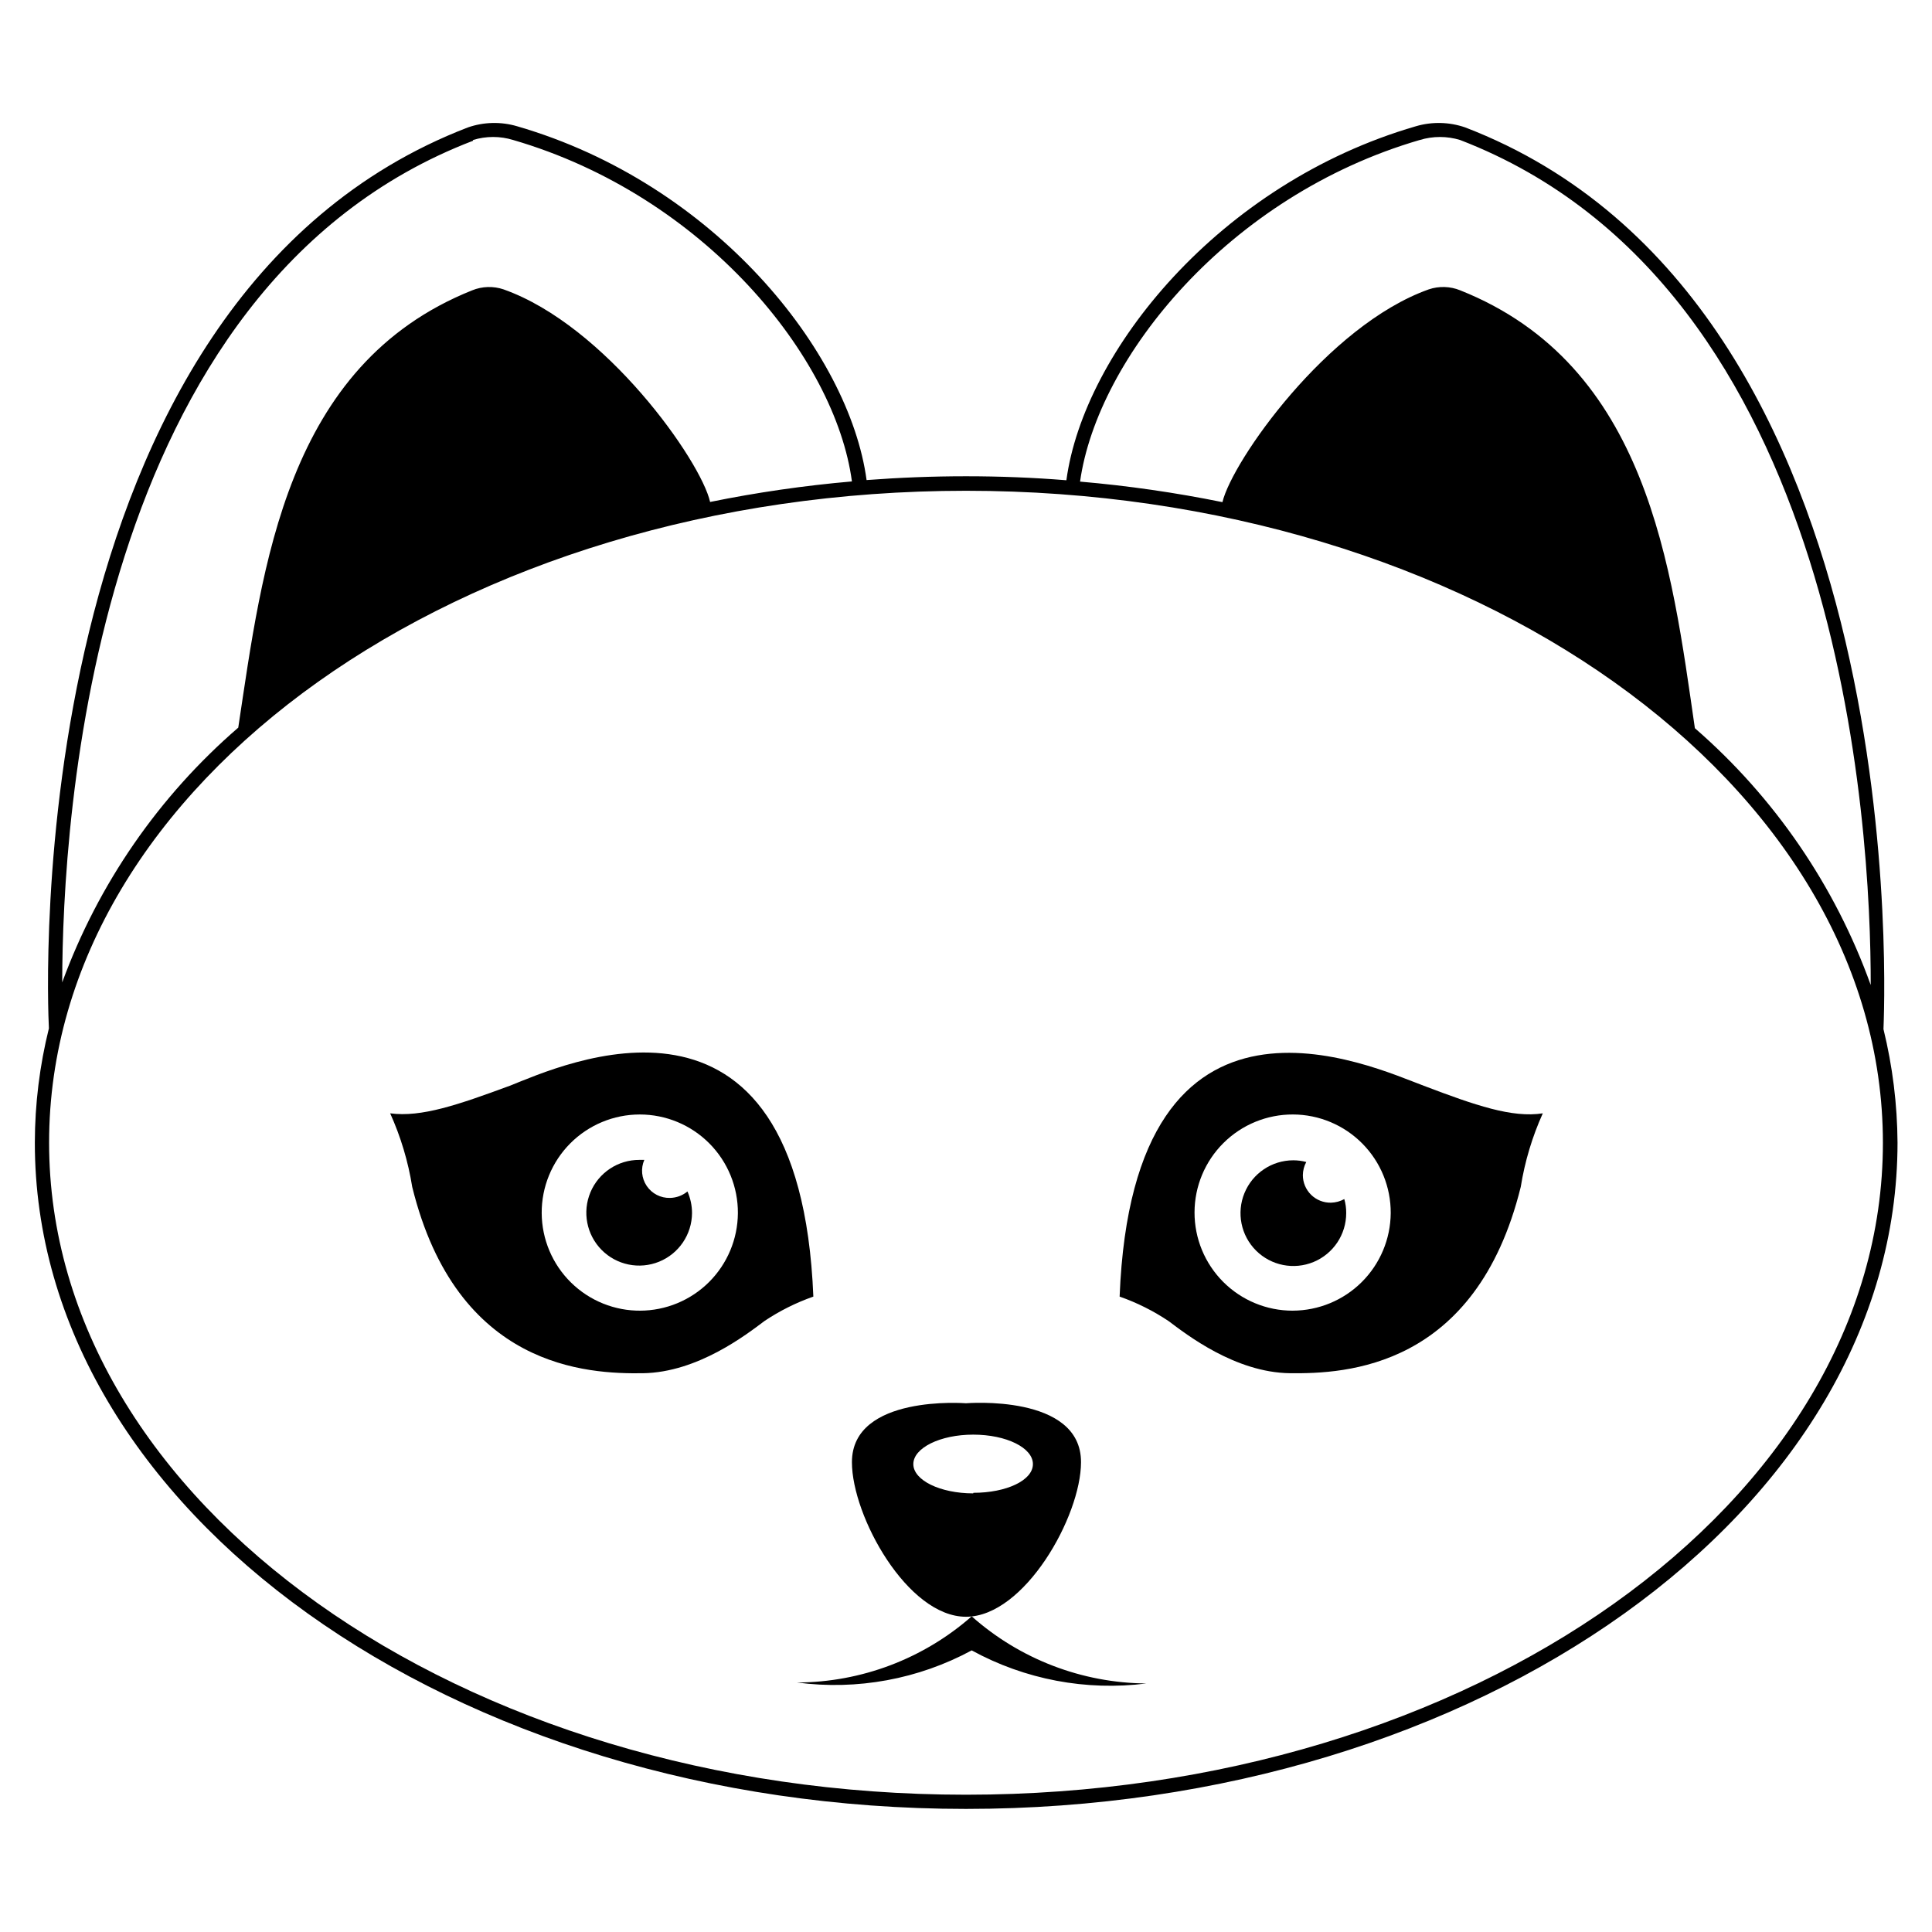 <?xml version="1.0" encoding="UTF-8"?>
<!-- Uploaded to: ICON Repo, www.svgrepo.com, Generator: ICON Repo Mixer Tools -->
<svg fill="#000000" width="800px" height="800px" version="1.1" viewBox="144 144 512 512" xmlns="http://www.w3.org/2000/svg">
 <g>
  <path d="m643.14 416.73c0-1.914 10.078-192.5-110.84-238.96h0.004c-4.231-1.465-8.809-1.57-13.102-0.305-52.195 15.164-88.016 59.805-92.598 93.809-8.734-0.707-17.602-1.059-26.602-1.059-8.918 0-17.684 0.352-26.348 1.008-4.586-33.957-40.305-78.594-92.602-93.758-4.277-1.266-8.84-1.16-13.051 0.305-119.3 45.895-111.44 231.1-111.04 238.75-2.457 9.891-3.707 20.039-3.727 30.23-0.102 97.434 110.73 176.63 246.77 176.63 136.03 0 246.86-79.199 246.86-176.59-0.062-10.137-1.316-20.23-3.727-30.074zm-122.88-235.63c3.481-1.062 7.199-1.062 10.68 0 101.57 39.145 108.88 182.53 108.82 223.94-9.453-26.301-25.5-49.734-46.602-68.062-6.199-42.773-12.395-96.18-62.172-116.03-2.664-1.09-5.637-1.18-8.363-0.254-26.902 9.574-52.094 45.547-54.664 56.379-12.465-2.531-25.062-4.348-37.734-5.441 4.637-32.848 39.348-75.773 90.031-90.535zm-250.9 0c3.465-1.066 7.168-1.066 10.633 0 50.684 14.762 85.395 57.688 89.777 90.484-12.621 1.098-25.168 2.914-37.582 5.441-2.469-10.934-27.711-46.754-54.715-56.324v-0.004c-2.727-0.926-5.699-0.836-8.363 0.254-49.477 19.801-55.52 73.254-61.969 115.88-21.035 18.172-37.094 41.406-46.652 67.512 0.051-42.574 7.758-184.34 108.87-223.04zm130.64 438.52c-133.96 0-242.99-77.535-242.99-172.81 0-95.27 109.02-172.75 242.99-172.75s242.99 77.535 242.99 172.81c-0.004 95.27-109.03 172.75-242.99 172.75z"/>
  <path d="m279.09 431.74c-13.652 5.039-23.426 8.414-31.691 7.305 2.805 6.211 4.769 12.77 5.844 19.5 11.84 48.113 46.5 49.574 61.113 49.375 14.609-0.203 27.609-10.379 32.195-13.805l-0.004-0.004c4.043-2.707 8.41-4.891 13-6.5-3.68-90.836-67.059-61.109-80.457-55.871zm34.762 59.602c-6.922 0.078-13.586-2.602-18.523-7.453-4.938-4.852-7.734-11.469-7.773-18.391-0.043-6.922 2.68-13.57 7.559-18.48 4.879-4.906 11.516-7.668 18.434-7.668 6.922 0 13.559 2.758 18.438 7.668 4.879 4.906 7.602 11.559 7.562 18.477-0.043 6.863-2.793 13.426-7.652 18.27-4.859 4.84-11.438 7.562-18.297 7.578z"/>
  <path d="m321.55 461.46c-2.461 0.066-4.789-1.133-6.164-3.172-1.379-2.043-1.621-4.648-0.637-6.906h-1.309c-5.66-0.02-10.777 3.367-12.969 8.59-2.188 5.219-1.02 11.242 2.961 15.266 3.981 4.023 9.992 5.258 15.234 3.125 5.242-2.133 8.688-7.215 8.727-12.875 0-1.977-0.414-3.93-1.207-5.742-1.305 1.082-2.941 1.688-4.637 1.715z"/>
  <path d="m521.32 431.74c-13.652-5.039-77.031-34.965-80.609 55.871 4.59 1.609 8.957 3.793 12.996 6.5 4.586 3.426 17.582 13.652 32.195 13.805 14.609 0.152 49.223-1.258 61.113-49.375v0.004c1.074-6.731 3.039-13.289 5.844-19.5-8.113 1.262-17.887-2.113-31.539-7.305zm-34.762 59.602c-6.906 0-13.523-2.746-18.402-7.633-4.875-4.887-7.609-11.512-7.594-18.414 0.012-6.906 2.769-13.52 7.668-18.387 4.894-4.867 11.523-7.586 18.43-7.559 6.902 0.023 13.512 2.797 18.367 7.703 4.859 4.902 7.566 11.539 7.527 18.441-0.055 6.867-2.816 13.434-7.684 18.273-4.867 4.84-11.449 7.559-18.312 7.574z"/>
  <path d="m489.27 455.42c0.016-1.215 0.324-2.41 0.906-3.477-1.133-0.305-2.301-0.457-3.477-0.453-5.66 0.02-10.75 3.445-12.902 8.68-2.152 5.234-0.941 11.25 3.066 15.246 4.012 3.996 10.031 5.184 15.258 3.016 5.227-2.172 8.637-7.277 8.637-12.938 0.016-1.258-0.156-2.516-0.504-3.727-1.082 0.598-2.293 0.926-3.527 0.957-1.965 0.039-3.859-0.711-5.266-2.086-1.402-1.375-2.191-3.254-2.191-5.219z"/>
  <path d="m400 515.88s-30.23-2.418-30.23 15.617c0 14.309 14.711 40.961 30.23 40.961 15.516 0 30.48-26.652 30.48-40.961 0.051-18.188-30.48-15.617-30.48-15.617zm1.914 23.879c-8.766 0-15.871-3.477-15.871-7.758s7.106-7.809 15.871-7.809c8.766 0 15.82 3.477 15.82 7.809 0 4.332-7.055 7.609-15.77 7.609z"/>
  <path d="m401.51 572.35c-12.809 11.246-29.258 17.477-46.301 17.531 15.945 2.109 32.148-0.871 46.301-8.512 14.121 7.727 30.328 10.797 46.297 8.766-17.074-0.129-33.527-6.445-46.297-17.785z"/>
 </g>
</svg>